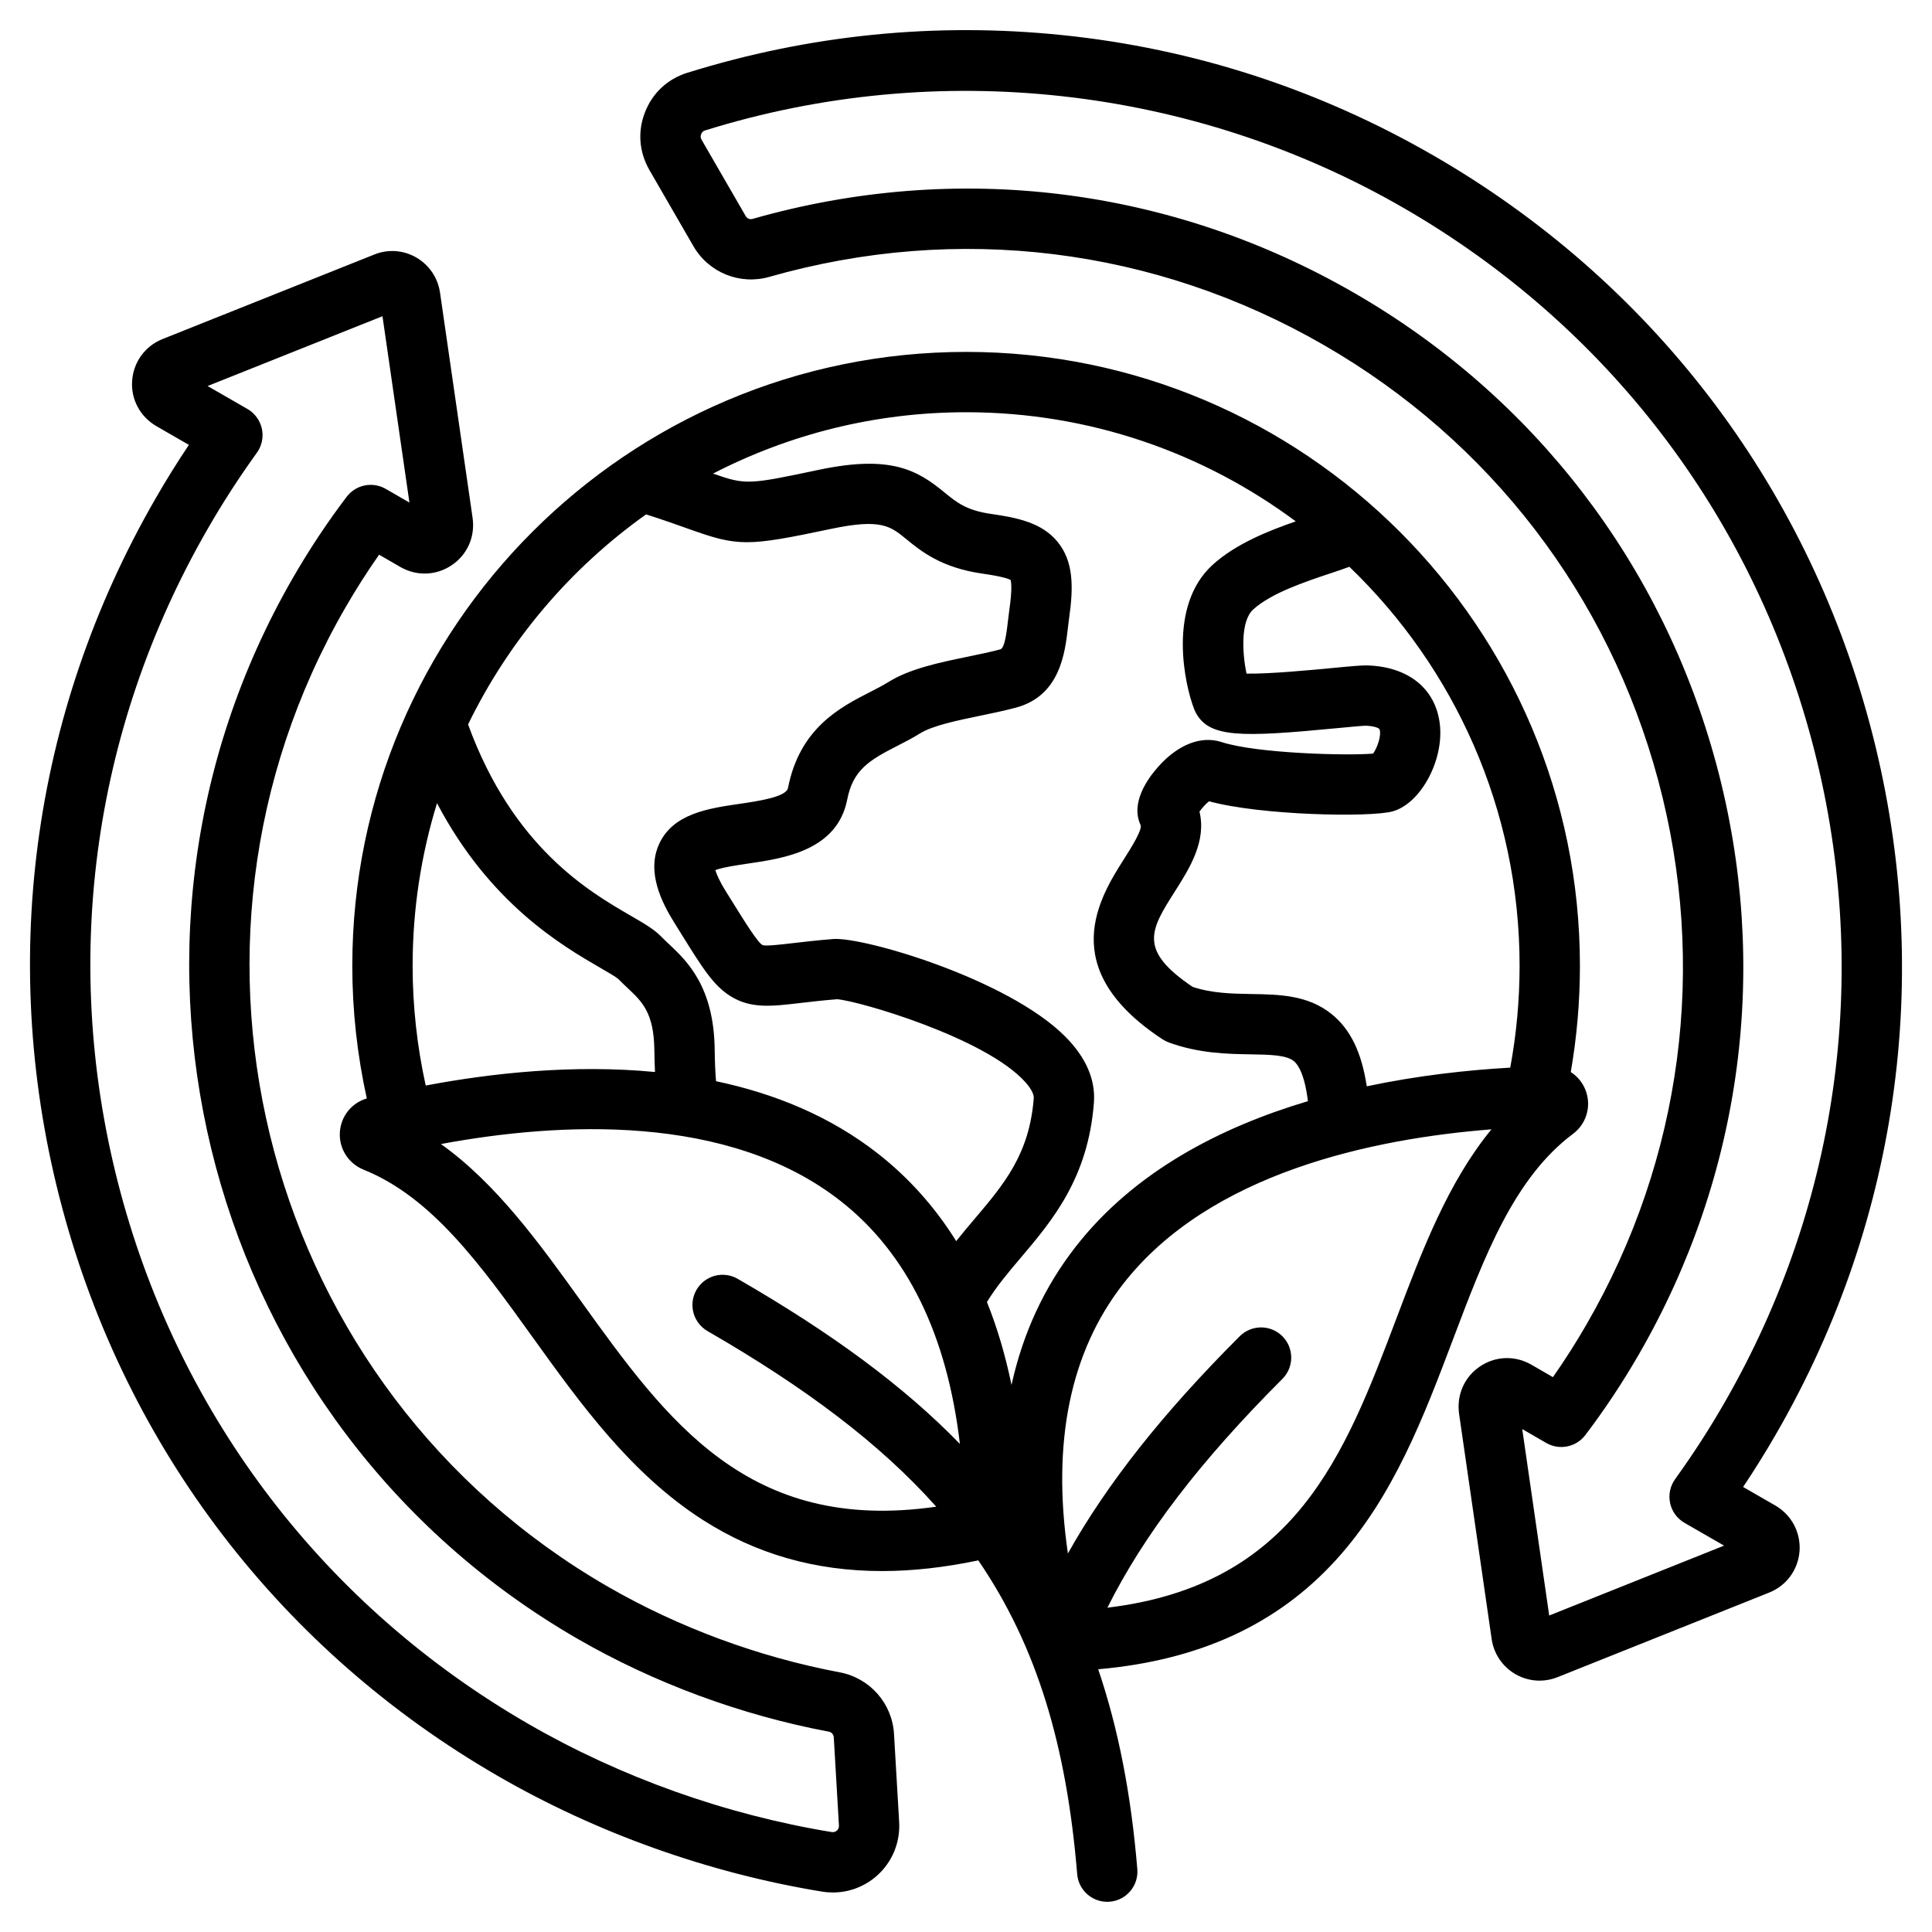 <svg id="Layer_1" enable-background="new 0 0 512 512" height="512" viewBox="0 0 512 512" width="512" xmlns="http://www.w3.org/2000/svg"><path d="m236.924 459.553c-.459-8.097-6.349-14.822-14.324-16.355-.01-.002-.02-.004-.03-.005-21.504-4.049-42.776-11.911-61.517-22.736-90.695-52.371-121.885-168.747-69.525-259.427 2.767-4.8 5.759-9.497 8.934-14.028l5.7 3.292c4.306 2.449 9.492 2.248 13.556-.521 4.092-2.739 6.215-7.477 5.536-12.447l-8.649-59.812c-.577-3.891-2.843-7.258-6.277-9.272-3.469-1.994-7.553-2.268-11.22-.757l-56.073 22.385c-4.577 1.845-7.648 6.055-8.015 10.975-.373 4.915 2.055 9.527 6.389 12.067l8.648 4.983c-3.117 4.656-6.054 9.38-8.773 14.112-33.121 57.36-41.923 124.18-24.784 188.15 17.139 63.971 58.167 117.435 115.524 150.54 26.133 15.099 55.789 25.677 85.746 30.586.983.163 1.965.244 2.941.244 4.326 0 8.497-1.58 11.766-4.521 4.01-3.608 6.126-8.784 5.807-14.195zm-15.141 25.569c-.266.239-.722.499-1.412.387-28.086-4.604-55.871-14.513-80.352-28.657-53.66-30.972-92.042-80.987-108.076-140.832-16.034-59.846-7.799-122.356 23.194-176.031 3.881-6.752 8.232-13.482 12.933-20.001 1.323-1.834 1.807-4.144 1.332-6.355-.476-2.211-1.865-4.117-3.825-5.247l-10.561-6.085 46.344-18.5 7.142 49.383-6.266-3.619c-3.489-2.014-7.931-1.119-10.366 2.09-5.139 6.773-9.914 13.97-14.189 21.386-56.766 98.31-22.951 224.482 75.377 281.259 20.278 11.713 43.286 20.22 66.537 24.6.823.163 1.321.73 1.369 1.571l1.36 23.278c.041.695-.272 1.13-.541 1.373zm248.72-86.13-8.56-4.927c3.116-4.655 6.053-9.378 8.772-14.11 33.121-57.359 41.922-124.179 24.783-188.149s-58.166-117.435-115.524-150.541c-30.523-17.624-63.639-28.377-98.429-31.962-33.599-3.464-67.052-.1-99.44 9.998-5.219 1.637-9.189 5.347-11.179 10.449-1.978 5.073-1.578 10.479 1.15 15.266l11.675 20.204c4.059 7.04 12.352 10.386 20.143 8.146 49.923-14.232 102.147-7.789 147.054 18.143 43.939 25.364 75.369 66.318 88.5 115.317 13.13 48.997 6.392 100.174-18.976 144.107-2.767 4.799-5.757 9.495-8.931 14.025l-5.787-3.346c-4.308-2.45-9.497-2.248-13.563.525-4.08 2.735-6.202 7.476-5.53 12.471l8.646 59.783c.002.017.005.034.007.05.583 3.864 2.847 7.212 6.275 9.224 1.992 1.144 4.197 1.724 6.412 1.724 1.607 0 3.22-.305 4.76-.921l56.119-22.431c4.577-1.845 7.649-6.055 8.017-10.987.002-.037.005-.074.007-.111.295-4.882-2.136-9.447-6.401-11.947zm-59.948 29.139-7.146-49.408 6.352 3.673c3.487 2.015 7.933 1.121 10.369-2.088 5.14-6.774 9.915-13.971 14.189-21.386 27.501-47.627 34.806-103.112 20.57-156.235-14.236-53.125-48.312-97.526-95.949-125.024-48.687-28.114-105.306-35.101-159.448-19.667-.793.229-1.482-.05-1.896-.768l-11.655-20.169c-.317-.557-.347-.922-.122-1.5.222-.569.491-.822 1.055-.999 61.701-19.236 129.169-11.746 185.105 20.552 53.661 30.972 92.042 80.987 108.077 140.832 16.034 59.845 7.8 122.356-23.193 176.031-3.882 6.753-8.233 13.482-12.934 20.002-1.323 1.834-1.807 4.145-1.331 6.356s1.866 4.118 3.827 5.247l10.474 6.029zm6.284-127.629c3.51-2.617 4.903-7.149 3.467-11.279-.758-2.179-2.207-3.949-4.036-5.123 1.606-9.233 2.425-18.671 2.425-28.162 0-89.702-72.965-162.68-162.652-162.68-89.702 0-162.68 72.978-162.68 162.68 0 11.863 1.305 23.652 3.843 35.164-3.967 1.161-6.811 4.636-7.131 8.798-.333 4.34 2.143 8.371 6.241 10.061 18.113 7.252 31.049 25.244 44.746 44.292 12.827 17.839 26.09 36.285 45.164 48.522 14.126 9.062 29.84 13.571 47.537 13.571 8.071 0 16.564-.955 25.496-2.827 15.549 22.746 23.4 49.159 26.208 83.144.345 4.176 3.841 7.336 7.958 7.336.22 0 .443-.009.667-.027 4.399-.364 7.672-4.225 7.309-8.625-1.638-19.824-5.039-37.271-10.366-52.975 26.766-2.355 47.45-11.875 62.992-28.945 15.255-16.755 23.292-38.005 31.065-58.556 8.298-21.948 16.138-42.679 31.747-54.369zm-14.132-44.564c0 9.115-.842 18.167-2.478 26.995-11.264.641-24.423 2.072-38.023 4.951-1.387-9.129-4.4-15.22-9.386-19.203-6.267-5.005-13.823-5.132-21.129-5.255-5.134-.086-10.434-.175-15.624-1.89-14.549-9.806-11.2-15.077-4.646-25.4 3.772-5.941 8.359-13.166 6.454-21.061.693-.972 1.718-2.099 2.542-2.728 13.678 3.743 42.636 4.314 48.616 2.683 7.437-2.052 13.648-13.496 12.539-23.103-1.078-9.33-8.18-15.154-18.974-15.578-1.581-.07-4.097.164-9.634.694-4.961.475-16.737 1.604-22.622 1.469-1.158-5.499-1.591-13.923 1.755-16.984 4.77-4.348 13.766-7.349 20.334-9.54 1.943-.648 3.645-1.22 5.167-1.784 27.787 26.71 45.109 64.235 45.109 105.734zm-59.319-117.768c-7.308 2.527-15.95 5.971-22.073 11.553-11.976 10.957-7.371 31.842-4.813 38.294.094.237.199.469.315.696 3.533 6.904 12.098 6.693 37.67 4.244 2.954-.283 6.629-.635 7.454-.635h.003c2.308.091 3.521.618 3.645.963.561 1.559-.582 4.868-1.704 6.424-6.522.591-30.725.006-40.139-3.047-5.426-1.77-11.559.621-16.829 6.555-2.896 3.259-7.352 9.594-4.659 15.416.566 1.216-2.621 6.236-4.333 8.934-6.452 10.162-18.46 29.077 10.171 47.867.513.336 1.062.613 1.638.824 7.989 2.924 15.585 3.051 21.69 3.154 5.05.084 9.412.158 11.419 1.761 1.121.895 2.891 3.447 3.766 10.649-23.178 6.894-46.036 18.671-61.565 38.598-8.308 10.66-13.968 22.89-16.983 36.607-1.616-7.853-3.786-15.181-6.512-21.972 2.452-4.04 5.596-7.77 8.899-11.666 8.396-9.906 17.912-21.134 19.447-41.157.466-6.136-2.119-12.063-7.682-17.617-15.289-15.263-53.534-26.395-61.418-25.766-4.333.347-7.857.76-10.689 1.092-3.212.377-7.212.846-8.024.509-1.236-.579-4.737-6.211-8.124-11.659l-1.629-2.617c-1.78-2.854-2.48-4.633-2.756-5.594 1.978-.748 6.095-1.349 8.721-1.733 9.393-1.372 23.587-3.445 26.223-16.957 1.541-7.882 5.836-10.424 13.294-14.238 1.985-1.016 4.039-2.065 6.029-3.308 3.304-2.064 9.982-3.444 15.874-4.662 3.192-.659 6.493-1.341 9.548-2.165 11.646-3.135 12.964-14.451 13.751-21.213.099-.846.195-1.681.304-2.459 1.215-8.437 1.158-15.113-3.066-20.273-4.153-5.074-10.681-6.383-17.582-7.375-6.558-.933-9.133-3.043-12.395-5.716-7.141-5.851-14.123-10.007-33.24-5.984-18.509 3.901-19.395 4.083-28.066 1.005 20.114-10.385 42.921-16.257 67.076-16.257 32.697.001 62.928 10.762 87.344 28.925zm-172.17-1.851c4.625 1.473 8.11 2.717 11.01 3.754 13.447 4.812 15.583 4.814 38.101.069 13.136-2.764 15.648-.705 19.812 2.706 3.922 3.213 9.293 7.615 20.264 9.176 5.057.728 6.815 1.335 7.423 1.685.162.575.439 2.475-.34 7.886-.13.928-.243 1.888-.356 2.862-.338 2.91-.851 7.308-2.029 7.625-2.598.701-5.525 1.305-8.624 1.945-7.561 1.562-15.378 3.177-21.109 6.759-1.408.878-3.075 1.731-4.839 2.633-7.849 4.014-18.598 9.511-21.706 25.408-.467 2.394-7.915 3.481-12.843 4.202-8.233 1.203-17.566 2.565-21.277 10.573-3.462 7.47.658 15.582 4.059 21.033l1.616 2.597c5.766 9.275 8.659 13.931 13.223 16.774 5.36 3.339 10.815 2.701 18.365 1.814 2.786-.326 5.936-.696 9.846-1.014 5.496.355 39.429 10.202 49.934 22 1.479 1.662 2.284 3.198 2.207 4.21-1.139 14.853-7.888 22.816-15.703 32.036-1.618 1.909-3.254 3.845-4.848 5.858-5.625-9.017-12.542-16.763-20.75-23.197-12.737-9.984-27.549-15.947-42.896-19.182-.208-2.468-.328-5.208-.357-8.286-.182-16.831-7.396-23.611-12.169-28.098-.709-.667-1.378-1.295-1.964-1.902-1.911-1.969-4.532-3.488-8.159-5.59-10.999-6.372-31.187-18.073-43.064-50.671 10.835-22.277 27.145-41.421 47.173-55.665zm-61.868 119.619c0-14.99 2.265-29.459 6.462-43.09 14.024 26.67 33.168 37.782 43.28 43.641 1.833 1.062 4.108 2.38 4.743 2.934.823.848 1.647 1.624 2.446 2.374 3.925 3.688 7.024 6.602 7.133 16.609.018 2.001.076 3.885.164 5.685-21.636-2.071-43.271.284-60.758 3.587-2.292-10.388-3.47-21.029-3.47-31.74zm44.692 88.982c-11.064-15.388-22.417-31.176-37.189-41.739 31.346-5.817 76.11-8.265 105.937 15.115 17.612 13.806 28.192 35.405 31.59 64.354-14.792-15.221-33.762-29.252-58.887-43.748-3.826-2.208-8.712-.895-10.919 2.929s-.895 8.712 2.929 10.919c26.044 15.027 45.827 29.926 60.604 46.535-49.812 7.173-71.36-22.788-94.065-54.365zm216.093 4.295c-13.747 36.349-26.789 70.842-76.663 76.838 9.679-19.37 24.617-38.872 46.374-60.629 3.122-3.122 3.122-8.183 0-11.305s-8.183-3.122-11.305 0c-20.356 20.356-35.147 39.023-45.536 57.566-4.306-29.419.596-53.408 14.647-71.438 22.971-29.476 66.211-38.497 97.596-40.959-11.543 14.047-18.415 32.218-25.113 49.927z"/></svg>